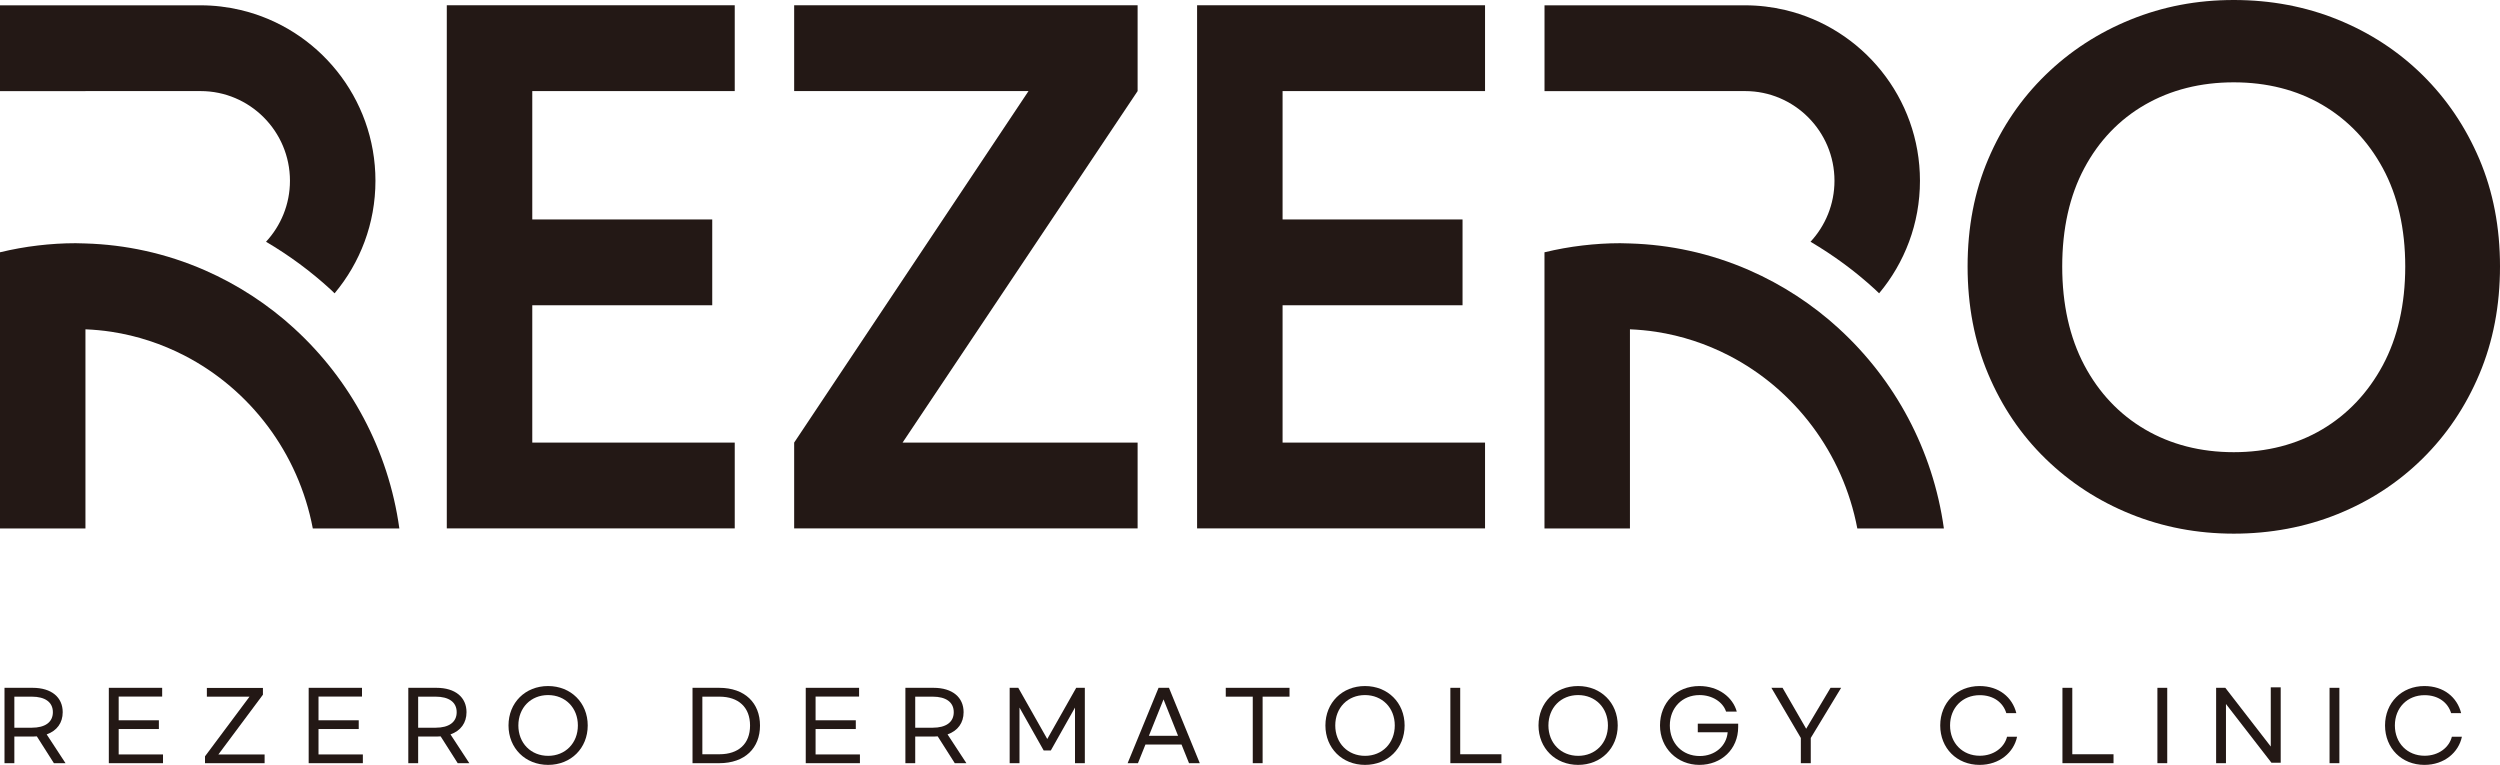 <svg width="134" height="41" viewBox="0 0 134 41" fill="none" xmlns="http://www.w3.org/2000/svg">
<g clip-path="url(#clip0_826_35)">
<path d="M23.948 0.282V4.882V11.763V16.362V23.723V28.322H39.382V24.57V23.723H28.53V16.362H38.176V15.976V12.224V11.763H28.53V4.882H39.382V4.035V0.282H23.948Z" fill="#231815"/>
<path d="M42.567 0.282V4.277V4.882H55.128L42.567 23.723V24.731V28.322H60.976V24.328V23.723H48.378L60.976 4.882V3.873V0.282H42.567Z" fill="#231815"/>
<path d="M64.164 0.282V4.882V11.763V16.362V23.723V28.322H79.598V24.57V23.723H68.746V16.362H78.392V15.976V12.224V11.763H68.746V4.882H79.598V4.035V0.282H64.164Z" fill="#231815"/>
<path d="M132.895 8.533C132.156 6.798 131.139 5.293 129.84 4.014C128.541 2.738 127.026 1.75 125.298 1.049C123.57 0.35 121.713 0 119.731 0C117.749 0 115.933 0.35 114.205 1.049C112.476 1.75 110.954 2.738 109.643 4.014C108.329 5.293 107.304 6.798 106.568 8.533C105.829 10.268 105.463 12.184 105.463 14.282C105.463 16.38 105.829 18.304 106.568 20.051C107.304 21.799 108.329 23.311 109.643 24.59C110.957 25.868 112.476 26.857 114.205 27.555C115.933 28.254 117.774 28.604 119.731 28.604C121.688 28.604 123.57 28.254 125.298 27.555C127.026 26.857 128.541 25.868 129.84 24.59C131.139 23.311 132.159 21.799 132.895 20.051C133.631 18.304 134 16.38 134 14.282C134 12.184 133.631 10.268 132.895 8.533ZM127.722 19.572C126.928 21.05 125.833 22.21 124.464 23.019C123.095 23.828 121.502 24.237 119.729 24.237C117.955 24.237 116.355 23.826 114.973 23.017C113.594 22.21 112.499 21.05 111.718 19.575C110.934 18.092 110.535 16.312 110.535 14.284C110.535 12.257 110.931 10.485 111.718 9.014C112.497 7.552 113.592 6.407 114.971 5.613C116.355 4.816 117.955 4.413 119.729 4.413C121.502 4.413 123.095 4.816 124.464 5.613C125.831 6.41 126.926 7.554 127.72 9.017C128.516 10.487 128.921 12.26 128.921 14.284C128.921 16.309 128.516 18.089 127.72 19.575L127.722 19.572Z" fill="#231815"/>
<path d="M15.786 17.618C14.374 16.324 12.751 15.263 10.98 14.486C9.953 14.037 8.878 13.684 7.76 13.44C6.73 13.213 5.667 13.082 4.58 13.049C4.404 13.044 4.228 13.036 4.052 13.036C3.371 13.036 2.7 13.079 2.04 13.157C1.346 13.238 0.666 13.362 -0.003 13.523V28.324H4.58V17.651C5.052 17.671 5.519 17.714 5.976 17.784C7.363 17.996 8.679 18.435 9.888 19.058C13.402 20.873 15.997 24.27 16.766 28.324H21.405C20.818 24.101 18.768 20.349 15.786 17.62V17.618Z" fill="#231815"/>
<path d="M4.582 4.882H10.752C13.392 4.882 15.542 7.038 15.542 9.69C15.542 10.951 15.053 12.101 14.259 12.958C15.49 13.682 16.645 14.531 17.708 15.505C17.786 15.575 17.858 15.649 17.934 15.722C19.3 14.088 20.124 11.985 20.124 9.69C20.124 5.242 17.032 1.508 12.889 0.535C12.201 0.373 11.488 0.285 10.752 0.285H0V4.884H4.582V4.882Z" fill="#231815"/>
<path d="M98.572 17.618C97.16 16.324 95.537 15.263 93.766 14.486C92.739 14.037 91.664 13.684 90.546 13.44C89.516 13.213 88.453 13.082 87.365 13.049C87.19 13.044 87.014 13.036 86.838 13.036C86.157 13.036 85.487 13.079 84.826 13.157C84.132 13.238 83.452 13.362 82.784 13.523V28.324H87.365V17.651C87.838 17.671 88.305 17.714 88.762 17.784C90.149 17.996 91.465 18.435 92.674 19.058C96.188 20.873 98.783 24.27 99.552 28.324H104.192C103.604 24.101 101.554 20.349 98.572 17.62V17.618Z" fill="#231815"/>
<path d="M87.368 4.882H93.538C96.178 4.882 98.328 7.038 98.328 9.69C98.328 10.951 97.838 12.101 97.044 12.958C98.275 13.682 99.431 14.531 100.494 15.505C100.571 15.575 100.644 15.649 100.72 15.722C102.086 14.088 102.91 11.985 102.91 9.69C102.91 5.242 99.818 1.508 95.675 0.535C94.987 0.373 94.274 0.285 93.538 0.285H82.786V4.884H87.368V4.882Z" fill="#231815"/>
<path d="M2.889 40.907L1.975 39.469C1.899 39.474 1.824 39.48 1.748 39.48H0.769V40.907H0.241V36.867H1.748C2.763 36.867 3.361 37.377 3.361 38.173C3.361 38.743 3.055 39.167 2.502 39.364L3.512 40.907H2.889ZM2.834 38.173C2.834 37.629 2.407 37.341 1.708 37.341H0.769V39.005H1.708C2.407 39.005 2.834 38.718 2.834 38.173Z" fill="#231815"/>
<path d="M8.692 36.867V37.336H6.361V38.607H8.516V39.076H6.361V40.438H8.737V40.907H5.833V36.867H8.692Z" fill="#231815"/>
<path d="M13.374 37.341H11.088V36.872H14.093V37.235L11.706 40.438H14.183V40.907H10.988V40.539L13.374 37.341Z" fill="#231815"/>
<path d="M19.403 36.867V37.336H17.072V38.607H19.228V39.076H17.072V40.438H19.449V40.907H16.545V36.867H19.403Z" fill="#231815"/>
<path d="M24.533 40.907L23.619 39.469C23.543 39.474 23.468 39.48 23.393 39.48H22.413V40.907H21.885V36.867H23.393C24.407 36.867 25.005 37.377 25.005 38.173C25.005 38.743 24.699 39.167 24.146 39.364L25.156 40.907H24.533ZM24.478 38.173C24.478 37.629 24.051 37.341 23.352 37.341H22.413V39.005H23.352C24.051 39.005 24.478 38.718 24.478 38.173Z" fill="#231815"/>
<path d="M27.256 38.885C27.256 37.664 28.155 36.772 29.376 36.772C30.597 36.772 31.502 37.664 31.502 38.885C31.502 40.105 30.602 40.998 29.381 40.998C28.16 40.998 27.256 40.105 27.256 38.885ZM30.974 38.885C30.974 37.931 30.296 37.256 29.376 37.256C28.457 37.256 27.784 37.931 27.784 38.885C27.784 39.838 28.462 40.513 29.381 40.513C30.301 40.513 30.974 39.833 30.974 38.885Z" fill="#231815"/>
<path d="M38.546 36.867C39.932 36.867 40.736 37.684 40.736 38.889C40.736 40.095 39.932 40.907 38.546 40.907H37.119V36.867H38.546ZM40.203 38.889C40.203 37.906 39.581 37.341 38.561 37.341H37.646V40.428H38.561C39.581 40.428 40.203 39.873 40.203 38.889Z" fill="#231815"/>
<path d="M46.047 36.867V37.336H43.715V38.607H45.871V39.076H43.715V40.438H46.092V40.907H43.188V36.867H46.047Z" fill="#231815"/>
<path d="M51.176 40.907L50.262 39.469C50.187 39.474 50.111 39.48 50.036 39.48H49.056V40.907H48.529V36.867H50.036C51.051 36.867 51.649 37.377 51.649 38.173C51.649 38.743 51.342 39.167 50.789 39.364L51.799 40.907H51.176ZM51.121 38.173C51.121 37.629 50.694 37.341 49.996 37.341H49.056V39.005H49.996C50.694 39.005 51.121 38.718 51.121 38.173Z" fill="#231815"/>
<path d="M54.58 36.867L56.133 39.611L57.685 36.867H58.147V40.907H57.62V37.926L56.324 40.226H55.942L54.645 37.926V40.907H54.118V36.867H54.58Z" fill="#231815"/>
<path d="M63.33 39.908H61.395L60.994 40.907H60.441L62.099 36.867H62.657L64.309 40.907H63.732L63.33 39.908ZM63.144 39.439L62.365 37.487L61.581 39.439H63.144Z" fill="#231815"/>
<path d="M67.676 37.341V40.907H67.148V37.341H65.701V36.867H69.118V37.341H67.676Z" fill="#231815"/>
<path d="M71.042 38.885C71.042 37.664 71.941 36.772 73.162 36.772C74.383 36.772 75.287 37.664 75.287 38.885C75.287 40.105 74.388 40.998 73.167 40.998C71.946 40.998 71.042 40.105 71.042 38.885ZM74.76 38.885C74.76 37.931 74.082 37.256 73.162 37.256C72.243 37.256 71.57 37.931 71.57 38.885C71.57 39.838 72.248 40.513 73.167 40.513C74.087 40.513 74.76 39.833 74.76 38.885Z" fill="#231815"/>
<path d="M78.267 40.428H80.477V40.907H77.739V36.867H78.267V40.428Z" fill="#231815"/>
<path d="M82.464 38.885C82.464 37.664 83.364 36.772 84.585 36.772C85.805 36.772 86.71 37.664 86.71 38.885C86.71 40.105 85.811 40.998 84.59 40.998C83.369 40.998 82.464 40.105 82.464 38.885ZM86.185 38.885C86.185 37.931 85.507 37.256 84.587 37.256C83.668 37.256 82.995 37.931 82.995 38.885C82.995 39.838 83.673 40.513 84.592 40.513C85.512 40.513 86.185 39.833 86.185 38.885Z" fill="#231815"/>
<path d="M88.976 38.885C88.976 37.664 89.855 36.772 91.086 36.772C92.111 36.772 92.88 37.372 93.091 38.143H92.518C92.352 37.634 91.784 37.256 91.096 37.256C90.166 37.256 89.503 37.936 89.503 38.885C89.503 39.833 90.166 40.523 91.106 40.523C91.93 40.523 92.543 39.979 92.603 39.248H91.001V38.789H93.166V38.97C93.166 40.16 92.262 40.998 91.086 40.998C89.91 40.998 88.976 40.105 88.976 38.885Z" fill="#231815"/>
<path d="M97.057 39.555V40.907H96.525V39.555L94.947 36.867H95.545L96.811 39.061L98.117 36.867H98.685L97.057 39.555Z" fill="#231815"/>
<path d="M103.996 38.885C103.996 37.664 104.89 36.772 106.106 36.772C107.146 36.772 107.864 37.377 108.075 38.224H107.538C107.367 37.654 106.849 37.261 106.116 37.261C105.191 37.261 104.523 37.936 104.523 38.885C104.523 39.833 105.196 40.508 106.116 40.508C106.869 40.508 107.432 40.065 107.578 39.49H108.115C107.94 40.332 107.171 40.998 106.106 40.998C104.89 40.998 103.996 40.105 103.996 38.885Z" fill="#231815"/>
<path d="M111.075 40.428H113.285V40.907H110.547V36.867H111.075V40.428Z" fill="#231815"/>
<path d="M116.164 40.907H115.637V36.867H116.164V40.907Z" fill="#231815"/>
<path d="M119.277 36.867L121.713 40.014V36.842H122.246V40.882H121.749L119.312 37.735V40.907H118.784V36.867H119.277Z" fill="#231815"/>
<path d="M125.391 40.907H124.864V36.867H125.391V40.907Z" fill="#231815"/>
<path d="M127.838 38.885C127.838 37.664 128.732 36.772 129.948 36.772C130.988 36.772 131.706 37.377 131.917 38.224H131.38C131.209 37.654 130.692 37.261 129.958 37.261C129.034 37.261 128.365 37.936 128.365 38.885C128.365 39.833 129.039 40.508 129.958 40.508C130.712 40.508 131.274 40.065 131.42 39.49H131.958C131.782 40.332 131.013 40.998 129.948 40.998C128.732 40.998 127.838 40.105 127.838 38.885Z" fill="#231815"/>
</g>
<defs>
<clipPath id="clip0_826_35">
<rect width="134" height="41" fill="white"/>
</clipPath>
</defs>
</svg>
